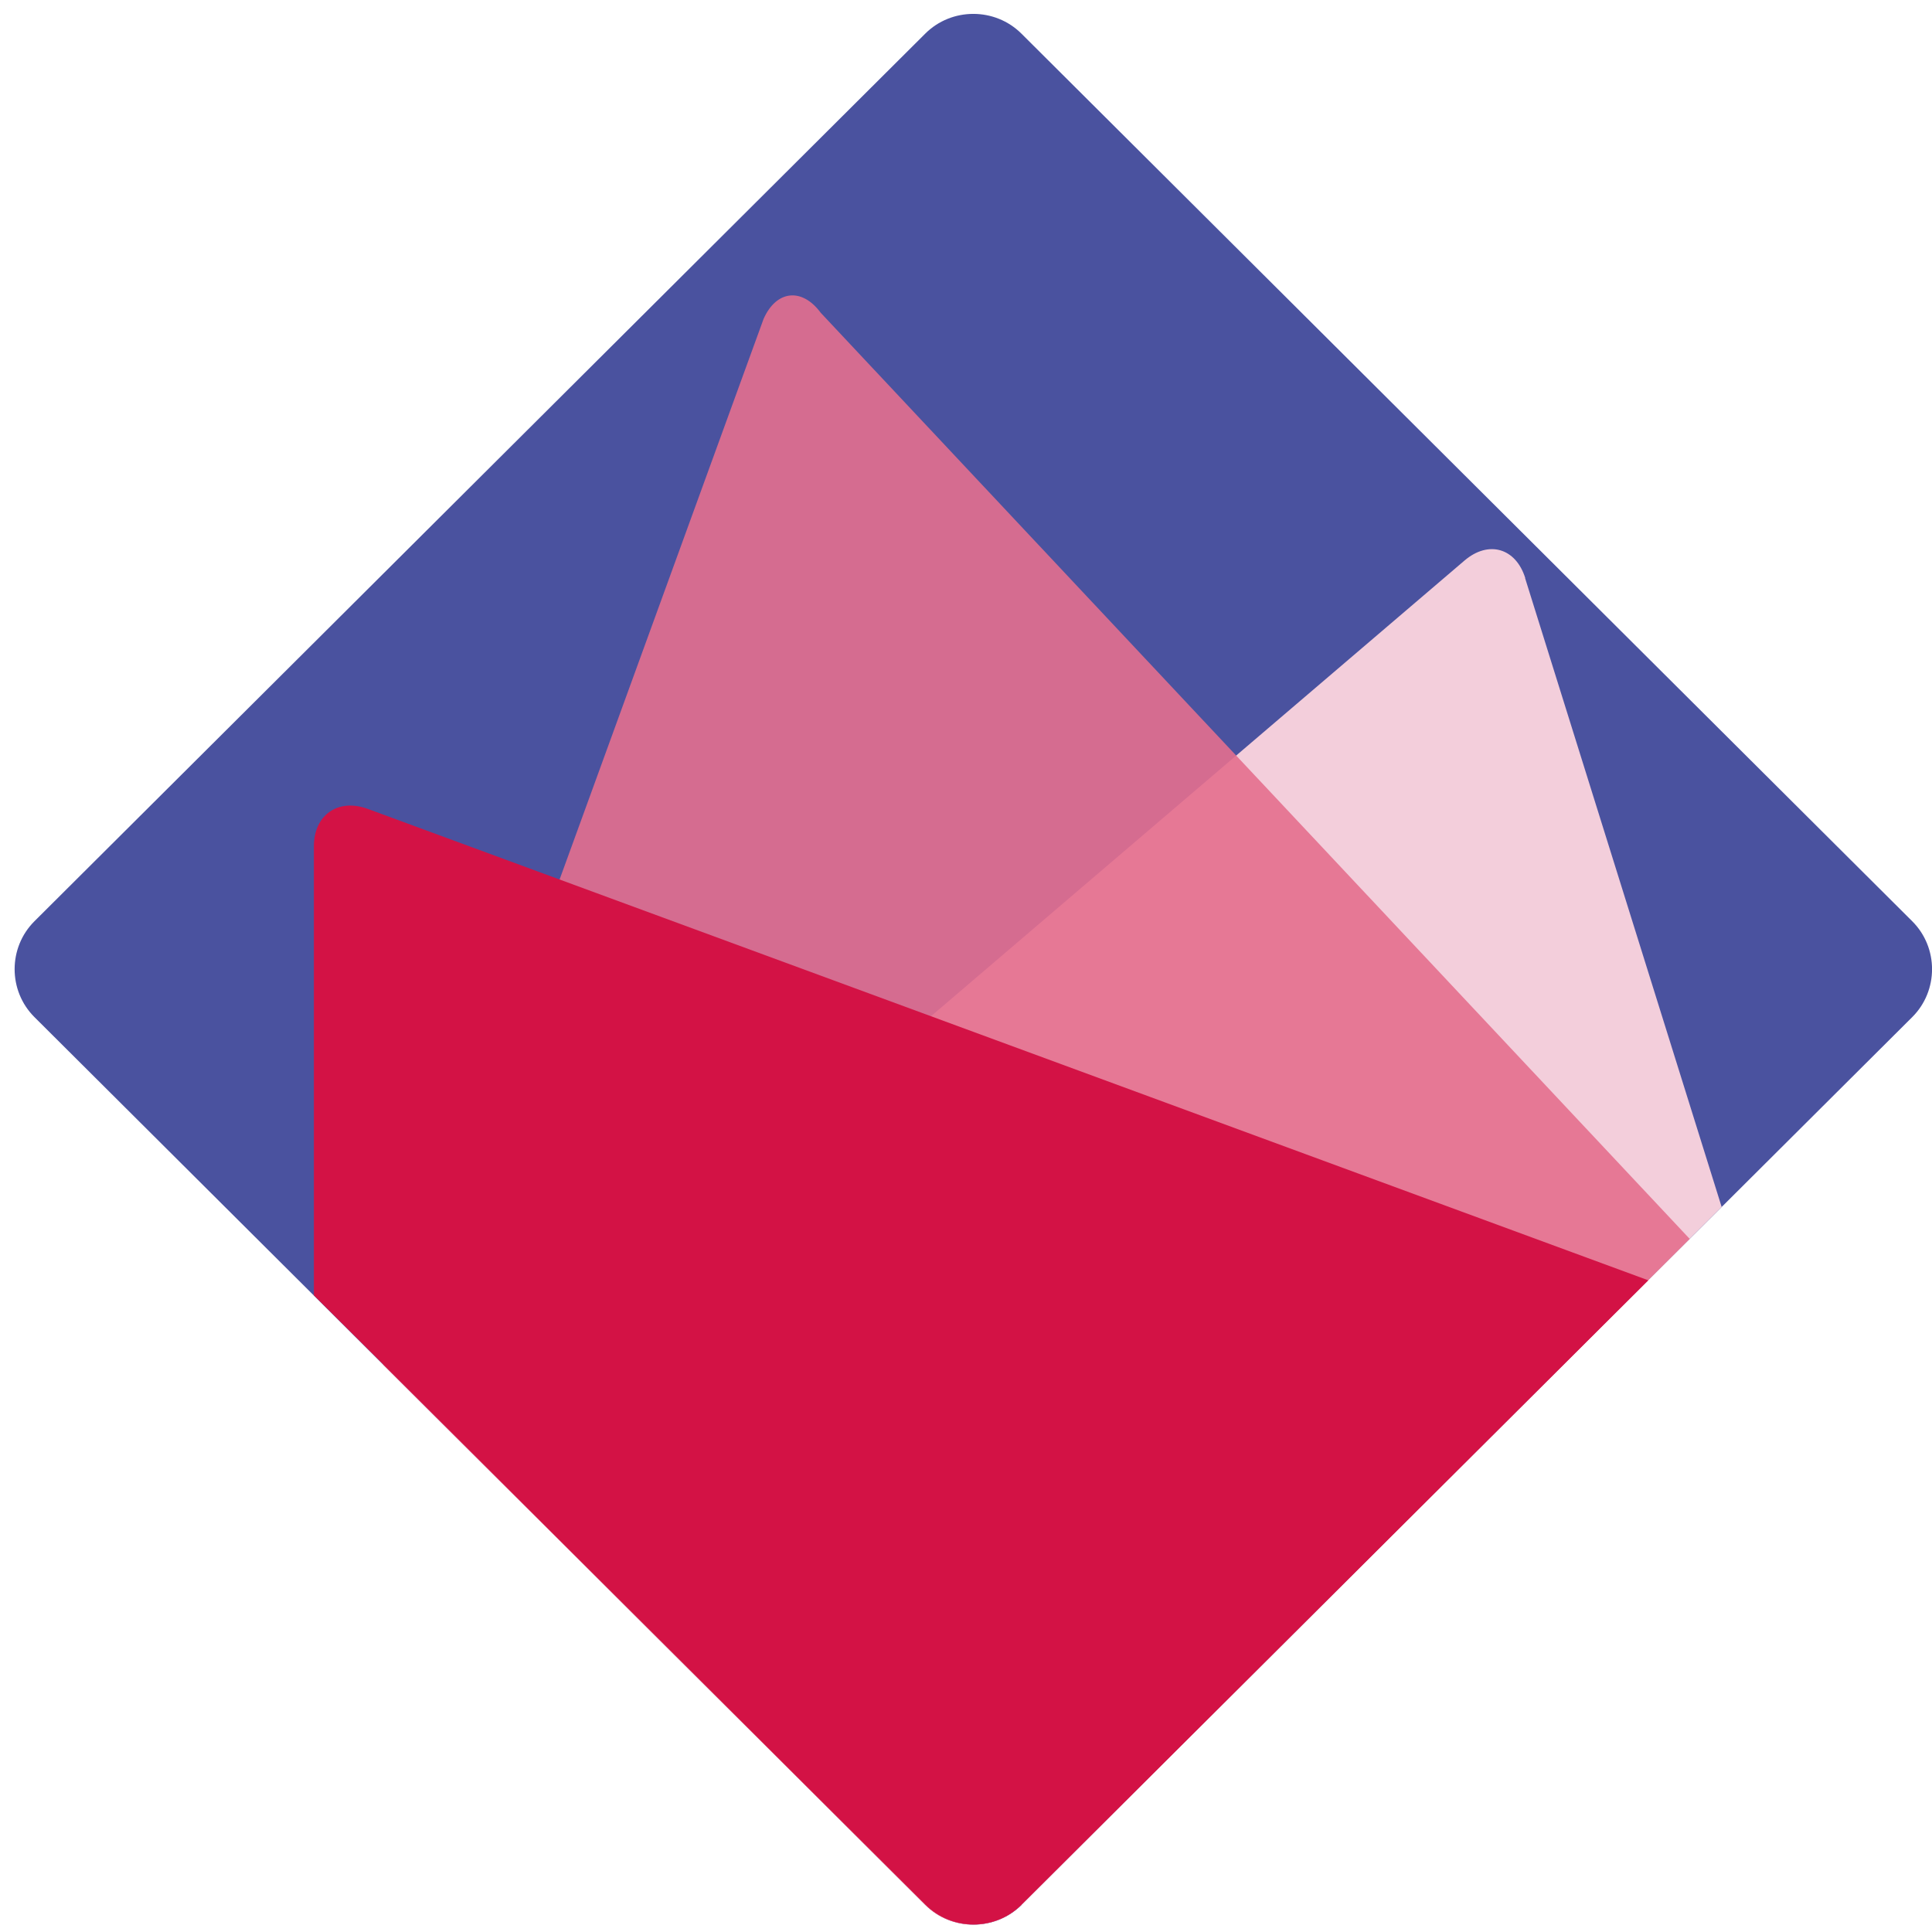 <svg xmlns="http://www.w3.org/2000/svg" width="32" height="32" viewBox="0 0 32 32" fill="none">
  <path d="M16.921 31.551C16.483 31.987 15.765 31.987 15.328 31.551L0.57 16.846C0.133 16.41 0.133 15.695 0.57 15.259L15.325 0.557C15.762 0.121 16.48 0.121 16.918 0.557L31.673 15.259C32.11 15.695 32.11 16.41 31.673 16.846L16.918 31.548L16.921 31.551Z" fill="#4A529F"/>
  <path d="M25.263 9.574C25.106 9.075 24.654 8.945 24.256 9.285L7.416 23.668L15.324 31.548C15.762 31.984 16.48 31.984 16.918 31.548L28.516 19.991L25.26 9.574H25.263Z" fill="#F3CEDB"/>
  <path opacity="0.9" d="M13.594 5.181C13.284 4.76 12.858 4.805 12.647 5.283L6.344 22.604L15.323 31.551C15.761 31.987 16.479 31.987 16.916 31.551L27.987 20.52L13.594 5.181Z" fill="#E46F8E"/>
  <path d="M6.092 13.398C5.601 13.217 5.199 13.497 5.199 14.017V21.455L15.328 31.548C15.766 31.984 16.484 31.984 16.921 31.548L27.301 21.206L6.092 13.398Z" fill="#D31245"/>
</svg>